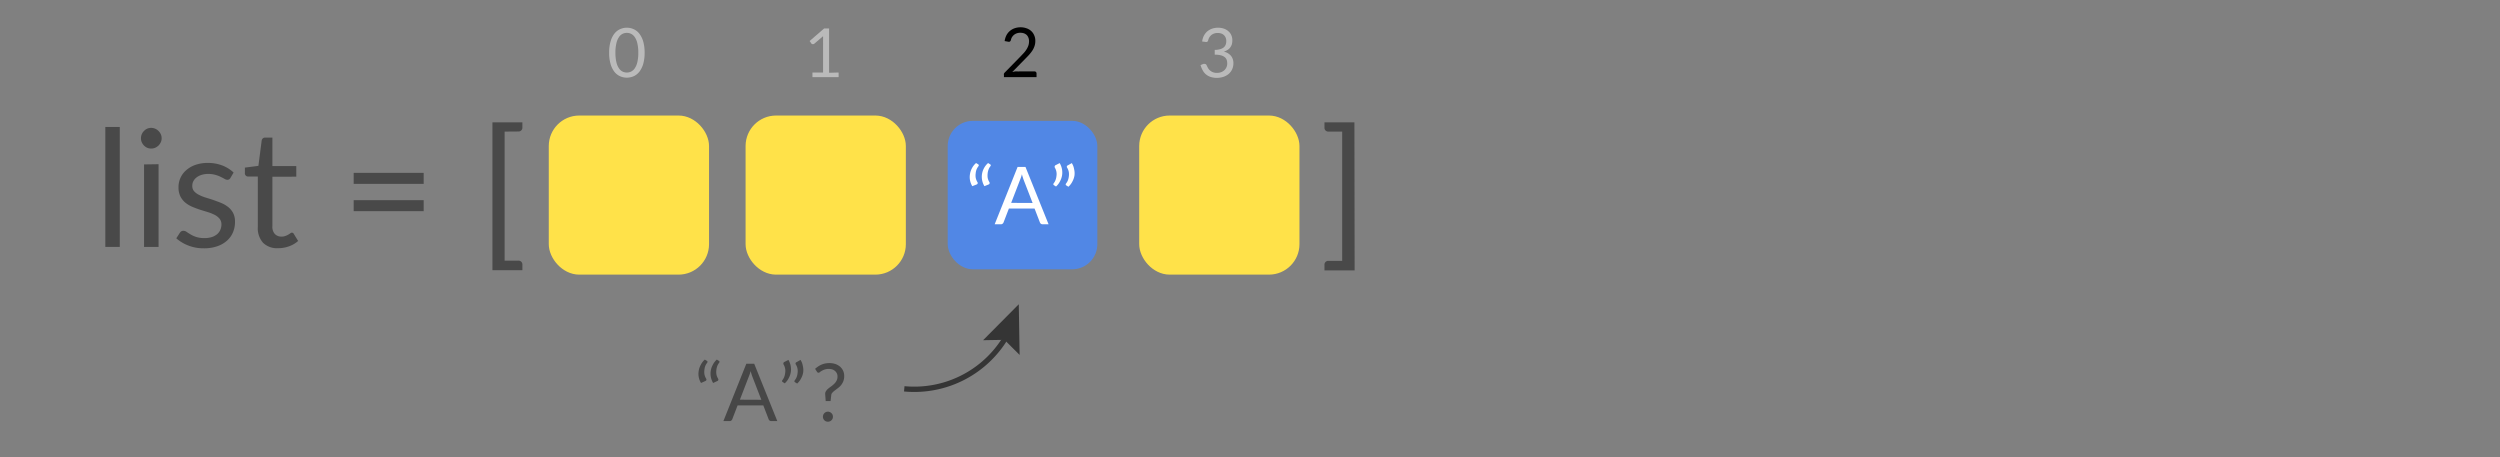<svg xmlns="http://www.w3.org/2000/svg" viewBox="0 0 470 86"><rect x="0" y="0" width="470" height="86" fill="#808080" stroke="none"/><title>Artboard 11 copy 6</title><path d="M22.52,23.87V46.42H19.8V23.87Z" style="fill:#494949"/><path d="M30.39,26a1.67,1.67,0,0,1-.16.74,2.22,2.22,0,0,1-.43.62,2.31,2.31,0,0,1-.63.42,1.94,1.94,0,0,1-.76.15,1.85,1.85,0,0,1-.74-.15,2.15,2.15,0,0,1-.6-.42,2.19,2.19,0,0,1-.42-.62A1.81,1.81,0,0,1,26.5,26a2,2,0,0,1,.15-.76,1.94,1.94,0,0,1,.42-.62,2,2,0,0,1,.6-.43,1.85,1.85,0,0,1,.74-.15,1.94,1.94,0,0,1,.76.15,2.13,2.13,0,0,1,.63.43,2,2,0,0,1,.43.62A1.82,1.82,0,0,1,30.39,26Zm-.58,4.87V46.42H27.08V30.91Z" style="fill:#494949"/><path d="M43.31,33.47a.6.6,0,0,1-.57.33,1,1,0,0,1-.52-.17c-.19-.11-.43-.23-.71-.37a5.67,5.67,0,0,0-1-.38,4.71,4.71,0,0,0-1.38-.18,4,4,0,0,0-1.24.18,2.87,2.87,0,0,0-.94.48,2.13,2.13,0,0,0-.6.71,1.87,1.87,0,0,0-.2.88,1.48,1.48,0,0,0,.34,1,3,3,0,0,0,.91.68,7.7,7.7,0,0,0,1.29.52c.48.15,1,.3,1.47.47s1,.36,1.48.56a5.51,5.51,0,0,1,1.29.77,3.56,3.56,0,0,1,.91,1.12,3.47,3.47,0,0,1,.34,1.6,4.92,4.92,0,0,1-.38,2,4.33,4.33,0,0,1-1.13,1.58,5.34,5.34,0,0,1-1.84,1.05,7.4,7.4,0,0,1-2.51.38,7.7,7.7,0,0,1-2.94-.53,7.51,7.51,0,0,1-2.24-1.35l.65-1a1,1,0,0,1,.29-.31.78.78,0,0,1,.43-.1,1.06,1.06,0,0,1,.58.21c.2.14.45.3.74.47a5.11,5.11,0,0,0,1.07.48,4.9,4.9,0,0,0,1.56.21,4.48,4.48,0,0,0,1.39-.2,3.1,3.1,0,0,0,1-.56,2.25,2.25,0,0,0,.58-.81,2.53,2.53,0,0,0,.2-1,1.64,1.64,0,0,0-.35-1.07,2.9,2.9,0,0,0-.91-.72,7.7,7.7,0,0,0-1.29-.52l-1.49-.46c-.5-.17-1-.35-1.48-.56a5.43,5.43,0,0,1-1.3-.79,3.76,3.76,0,0,1-.91-1.17,3.8,3.8,0,0,1-.34-1.69A4.19,4.19,0,0,1,35,32a5.37,5.37,0,0,1,1.73-1,7,7,0,0,1,2.34-.37,7.45,7.45,0,0,1,2.75.49,6.46,6.46,0,0,1,2.1,1.32Z" style="fill:#494949"/><path d="M52.3,46.66a3.76,3.76,0,0,1-2.83-1,4.1,4.1,0,0,1-1-3V33.19H46.62A.62.62,0,0,1,46.2,33a.55.55,0,0,1-.16-.45V31.51l2.54-.33.62-4.79a.72.72,0,0,1,.21-.37.6.6,0,0,1,.42-.15h1.38v5.35H55.7v2H51.21V42.5A2,2,0,0,0,51.68,44a1.67,1.67,0,0,0,1.23.48,2,2,0,0,0,.74-.12,3.13,3.13,0,0,0,.55-.25l.39-.25a.4.4,0,0,1,.66.14l.8,1.3a5.11,5.11,0,0,1-1.7,1A5.8,5.8,0,0,1,52.3,46.66Z" style="fill:#494949"/><path d="M66.49,32.5H79.65v2.07H66.49Zm0,5.13H79.65V39.7H66.49Z" style="fill:#494949"/><path d="M94.87,24.74V49h2.59a.72.72,0,0,1,.75.73v1.07H92.58V23h5.63V24a.68.68,0,0,1-.21.51.72.72,0,0,1-.54.21Z" style="fill:#494949"/><path d="M254.67,50.84H249V49.77a.75.75,0,0,1,.2-.52.74.74,0,0,1,.55-.21h2.58V24.74h-2.58a.74.74,0,0,1-.55-.21A.71.71,0,0,1,249,24V23h5.63Z" style="fill:#494949"/><rect x="104.17" y="22.72" width="28.13" height="27.91" rx="4.73" style="fill:#ffe249;stroke:#ffe249;stroke-miterlimit:10;stroke-width:2px"/><rect x="141.17" y="22.72" width="28.13" height="27.91" rx="4.73" style="fill:#ffe249;stroke:#ffe249;stroke-miterlimit:10;stroke-width:2px"/><rect x="178.17" y="22.72" width="28.13" height="27.91" rx="4.73" style="fill:#5187e5"/><rect x="215.17" y="22.72" width="28.13" height="27.91" rx="4.73" style="fill:#ffe249;stroke:#ffe249;stroke-miterlimit:10;stroke-width:2px"/><path d="M121.19,9.91a7.55,7.55,0,0,1-.26,2.09,4.52,4.52,0,0,1-.71,1.46,2.9,2.9,0,0,1-1.06.86,3.24,3.24,0,0,1-1.31.28,3.17,3.17,0,0,1-1.31-.28,2.9,2.9,0,0,1-1.06-.86,4.31,4.31,0,0,1-.7-1.46,7.19,7.19,0,0,1-.26-2.09,7.24,7.24,0,0,1,.26-2.09,4.31,4.31,0,0,1,.7-1.46,2.81,2.81,0,0,1,1.06-.86,3,3,0,0,1,1.31-.29,3.09,3.09,0,0,1,1.31.29,2.81,2.81,0,0,1,1.06.86,4.52,4.52,0,0,1,.71,1.46A7.6,7.6,0,0,1,121.19,9.91Zm-1.19,0a7.27,7.27,0,0,0-.18-1.76A3.32,3.32,0,0,0,119.35,7a1.86,1.86,0,0,0-.69-.63,1.84,1.84,0,0,0-1.63,0,1.76,1.76,0,0,0-.68.63,3.32,3.32,0,0,0-.47,1.15,7.27,7.27,0,0,0-.18,1.76,7.42,7.42,0,0,0,.18,1.77,3.35,3.35,0,0,0,.47,1.14,1.76,1.76,0,0,0,.68.63,1.84,1.84,0,0,0,1.63,0,1.86,1.86,0,0,0,.69-.63,3.35,3.35,0,0,0,.47-1.14A7.42,7.42,0,0,0,120,9.91Z" style="fill:#bababa"/><path d="M157.66,13.63v.87h-4.92v-.87h2V7.37c0-.19,0-.38,0-.57l-1.63,1.4a.35.35,0,0,1-.17.09.38.38,0,0,1-.15,0,.29.29,0,0,1-.13,0l-.1-.08-.35-.5,2.73-2.36h.93v8.33Z" style="fill:#bababa"/><path d="M194.46,13.42a.44.44,0,0,1,.3.11.39.39,0,0,1,.11.28v.69h-6.13v-.39a.59.59,0,0,1,0-.25.69.69,0,0,1,.16-.23l2.94-3,.67-.71a5.09,5.09,0,0,0,.51-.69,3.5,3.5,0,0,0,.33-.71,2.63,2.63,0,0,0,.11-.76,1.71,1.71,0,0,0-.13-.7,1.43,1.43,0,0,0-.34-.51,1.62,1.62,0,0,0-.53-.3,2.2,2.2,0,0,0-.64-.09,1.89,1.89,0,0,0-.65.1,1.73,1.73,0,0,0-.52.28,1.81,1.81,0,0,0-.39.44,1.66,1.66,0,0,0-.21.55.55.55,0,0,1-.21.3.69.69,0,0,1-.37,0l-.6-.11a3.52,3.52,0,0,1,.35-1.11,2.76,2.76,0,0,1,.66-.81,2.82,2.82,0,0,1,.9-.5,3.46,3.46,0,0,1,1.09-.17,3.24,3.24,0,0,1,1.09.18,2.46,2.46,0,0,1,.88.5,2.27,2.27,0,0,1,.58.81,2.44,2.44,0,0,1,.22,1.07,2.91,2.91,0,0,1-.16,1,3.63,3.63,0,0,1-.41.84,7.18,7.18,0,0,1-.61.78c-.23.25-.47.5-.73.76l-2.42,2.47.52-.11a2.89,2.89,0,0,1,.5,0Z"/><path d="M182.79,35a3.33,3.33,0,0,1-.43-1.12,3.3,3.3,0,0,1,0-1.17,3.4,3.4,0,0,1,.38-1.11,3.28,3.28,0,0,1,.76-.95l.41.25a.2.2,0,0,1,.1.19.29.29,0,0,1-.07.17,2.46,2.46,0,0,0-.34.58,2.58,2.58,0,0,0-.17.74,2.83,2.83,0,0,0,0,.82,2.51,2.51,0,0,0,.31.81.31.31,0,0,1,.06.28.3.3,0,0,1-.19.19Zm2.28,0a3.41,3.41,0,0,1-.45-2.29,3.4,3.4,0,0,1,.38-1.11,3.28,3.28,0,0,1,.76-.95l.4.25a.21.21,0,0,1,.11.19.3.3,0,0,1-.08.17,2.15,2.15,0,0,0-.33.58,3,3,0,0,0-.18.74,3.25,3.25,0,0,0,0,.82,2.3,2.3,0,0,0,.31.81.34.34,0,0,1,.05.28.26.26,0,0,1-.18.19Z" style="fill:#fff"/><path d="M197.13,42.16H196a.47.47,0,0,1-.32-.1.58.58,0,0,1-.18-.25l-1-2.6h-4.83l-1,2.6a.51.51,0,0,1-.18.24.42.42,0,0,1-.31.11H187l4.31-10.78h1.48Zm-3-4-1.7-4.39q-.07-.2-.15-.45c-.06-.18-.11-.36-.16-.56a7.23,7.23,0,0,1-.33,1l-1.69,4.38Z" style="fill:#fff"/><path d="M199.22,30.66a3.45,3.45,0,0,1,.45,2.3,3.48,3.48,0,0,1-.38,1.11,3.28,3.28,0,0,1-.76,1l-.4-.26a.18.18,0,0,1-.1-.18.29.29,0,0,1,.07-.18,2.15,2.15,0,0,0,.33-.58,2.86,2.86,0,0,0,.18-.74,2.48,2.48,0,0,0,0-.81,2.35,2.35,0,0,0-.31-.82.33.33,0,0,1,0-.28.27.27,0,0,1,.18-.18Zm2.28,0a3.11,3.11,0,0,1,.43,1.13A3.29,3.29,0,0,1,202,33a3.48,3.48,0,0,1-.38,1.11,3.28,3.28,0,0,1-.76,1l-.41-.26a.19.19,0,0,1-.1-.18.36.36,0,0,1,.07-.18,2.16,2.16,0,0,0,.34-.58,2.86,2.86,0,0,0,.18-.74,2.79,2.79,0,0,0,0-.81,2.35,2.35,0,0,0-.31-.82.34.34,0,0,1-.06-.28.31.31,0,0,1,.19-.18Z" style="fill:#fff"/><path d="M131.79,72a3.33,3.33,0,0,1-.43-1.12,3.3,3.3,0,0,1,0-1.17,3.4,3.4,0,0,1,.38-1.11,3.28,3.28,0,0,1,.76-1l.41.25a.2.2,0,0,1,.1.19.29.29,0,0,1-.07.17,2.46,2.46,0,0,0-.34.58,2.58,2.58,0,0,0-.17.74,2.83,2.83,0,0,0,0,.82,2.51,2.51,0,0,0,.31.81.31.31,0,0,1,.06.28.3.3,0,0,1-.19.19Zm2.28,0a3.41,3.41,0,0,1-.45-2.29,3.4,3.4,0,0,1,.38-1.11,3.28,3.28,0,0,1,.76-1l.4.25a.21.21,0,0,1,.11.19.3.3,0,0,1-.08.17,2.15,2.15,0,0,0-.33.58,3,3,0,0,0-.18.74,3.25,3.25,0,0,0,0,.82,2.3,2.3,0,0,0,.31.81.34.34,0,0,1,.05.28.26.26,0,0,1-.18.19Z" style="fill:#474747"/><path d="M146.13,79.16H145a.47.47,0,0,1-.32-.1.58.58,0,0,1-.18-.25l-1-2.6h-4.83l-1,2.6a.51.51,0,0,1-.18.24.42.42,0,0,1-.31.11H136l4.31-10.78h1.48Zm-3-4-1.7-4.39q-.07-.19-.15-.45c-.06-.18-.11-.36-.16-.56a7.23,7.23,0,0,1-.33,1l-1.69,4.38Z" style="fill:#474747"/><path d="M148.22,67.66a3.45,3.45,0,0,1,.45,2.3,3.48,3.48,0,0,1-.38,1.11,3.28,3.28,0,0,1-.76,1l-.4-.26a.18.18,0,0,1-.1-.18.29.29,0,0,1,.07-.18,2.15,2.15,0,0,0,.33-.58,2.86,2.86,0,0,0,.18-.74,2.48,2.48,0,0,0,0-.81,2.35,2.35,0,0,0-.31-.82.33.33,0,0,1,0-.28.27.27,0,0,1,.18-.18Zm2.28,0a3.11,3.11,0,0,1,.43,1.13A3.29,3.29,0,0,1,151,70a3.48,3.48,0,0,1-.38,1.11,3.28,3.28,0,0,1-.76,1l-.41-.26a.19.19,0,0,1-.1-.18.36.36,0,0,1,.07-.18,2.16,2.16,0,0,0,.34-.58,2.86,2.86,0,0,0,.18-.74,2.79,2.79,0,0,0,0-.81,2.35,2.35,0,0,0-.31-.82.34.34,0,0,1-.06-.28.31.31,0,0,1,.19-.18Z" style="fill:#474747"/><path d="M153.24,69.34a5.53,5.53,0,0,1,.52-.41,3.7,3.7,0,0,1,.62-.35,3.8,3.8,0,0,1,.72-.24,4.44,4.44,0,0,1,.84-.08,3.57,3.57,0,0,1,1.1.17,2.78,2.78,0,0,1,.88.49,2.34,2.34,0,0,1,.58.77,2.37,2.37,0,0,1,.21,1,2.7,2.7,0,0,1-.17,1,3.27,3.27,0,0,1-.43.73,3.64,3.64,0,0,1-.57.54l-.57.43a2.67,2.67,0,0,0-.46.41.75.75,0,0,0-.23.45l-.13,1.15h-.92l-.09-1.25a.89.89,0,0,1,.13-.59,2,2,0,0,1,.41-.48,7.05,7.05,0,0,1,.57-.43,5.17,5.17,0,0,0,.57-.48,2.25,2.25,0,0,0,.45-.6,1.66,1.66,0,0,0,.18-.8,1.31,1.31,0,0,0-.13-.59,1.34,1.34,0,0,0-.34-.44,1.55,1.55,0,0,0-.52-.29,2.18,2.18,0,0,0-.63-.09,2.32,2.32,0,0,0-.79.11,2.58,2.58,0,0,0-.55.25,2.13,2.13,0,0,0-.37.25.43.43,0,0,1-.23.11.34.34,0,0,1-.29-.17Zm1.47,9a1.16,1.16,0,0,1,.07-.37,1.21,1.21,0,0,1,.2-.3.93.93,0,0,1,.3-.2.86.86,0,0,1,.36-.08.91.91,0,0,1,.37.08.93.93,0,0,1,.3.2,1,1,0,0,1,.21.3.94.94,0,0,1,.07.37,1,1,0,0,1-.07.38.86.86,0,0,1-.21.29.79.79,0,0,1-.3.2.9.9,0,0,1-.37.07.86.86,0,0,1-.36-.07.79.79,0,0,1-.3-.2,1,1,0,0,1-.2-.29A1.17,1.17,0,0,1,154.71,78.33Z" style="fill:#474747"/><path d="M226,7.8a3.51,3.51,0,0,1,.34-1.11,2.9,2.9,0,0,1,.65-.81,3,3,0,0,1,.91-.5,3.57,3.57,0,0,1,1.1-.17,3.29,3.29,0,0,1,1.07.17,2.35,2.35,0,0,1,.85.48,2,2,0,0,1,.56.74,2.34,2.34,0,0,1,.2,1,2.67,2.67,0,0,1-.11.78,2.19,2.19,0,0,1-.33.6,1.75,1.75,0,0,1-.5.43,3.32,3.32,0,0,1-.66.3,2.39,2.39,0,0,1,1.35.79,2.16,2.16,0,0,1,.45,1.4,2.57,2.57,0,0,1-.89,2,3,3,0,0,1-1,.55,3.8,3.8,0,0,1-1.19.19,3.87,3.87,0,0,1-1.25-.19,2.65,2.65,0,0,1-.87-.5,2.59,2.59,0,0,1-.59-.76,4.73,4.73,0,0,1-.39-.95l.49-.21a.6.6,0,0,1,.37,0,.34.34,0,0,1,.27.21l.21.43a1.92,1.92,0,0,0,.34.48,2,2,0,0,0,.56.39,1.92,1.92,0,0,0,.85.16,2.08,2.08,0,0,0,.85-.16,1.85,1.85,0,0,0,.6-.4,1.78,1.78,0,0,0,.36-.56,1.7,1.7,0,0,0,.12-.61,2.43,2.43,0,0,0-.09-.68,1.26,1.26,0,0,0-.36-.53,1.86,1.86,0,0,0-.72-.35,4.32,4.32,0,0,0-1.18-.13V9.38a3.57,3.57,0,0,0,1-.13,2,2,0,0,0,.68-.33,1.24,1.24,0,0,0,.37-.51,1.67,1.67,0,0,0,.12-.65,1.78,1.78,0,0,0-.12-.69,1.37,1.37,0,0,0-.35-.49,1.42,1.42,0,0,0-.51-.29,2.27,2.27,0,0,0-.65-.09,1.89,1.89,0,0,0-1.17.38,2,2,0,0,0-.38.44,1.92,1.92,0,0,0-.22.55.54.54,0,0,1-.2.3.69.69,0,0,1-.37,0Z" style="fill:#bababa"/><path d="M170,73.1a20.06,20.06,0,0,0,19.46-10.3" style="fill:none;stroke:#353535;stroke-miterlimit:10"/><polygon points="191.69 66.73 188.84 63.89 184.82 63.96 191.53 57.2 191.69 66.73" style="fill:#353535"/></svg>